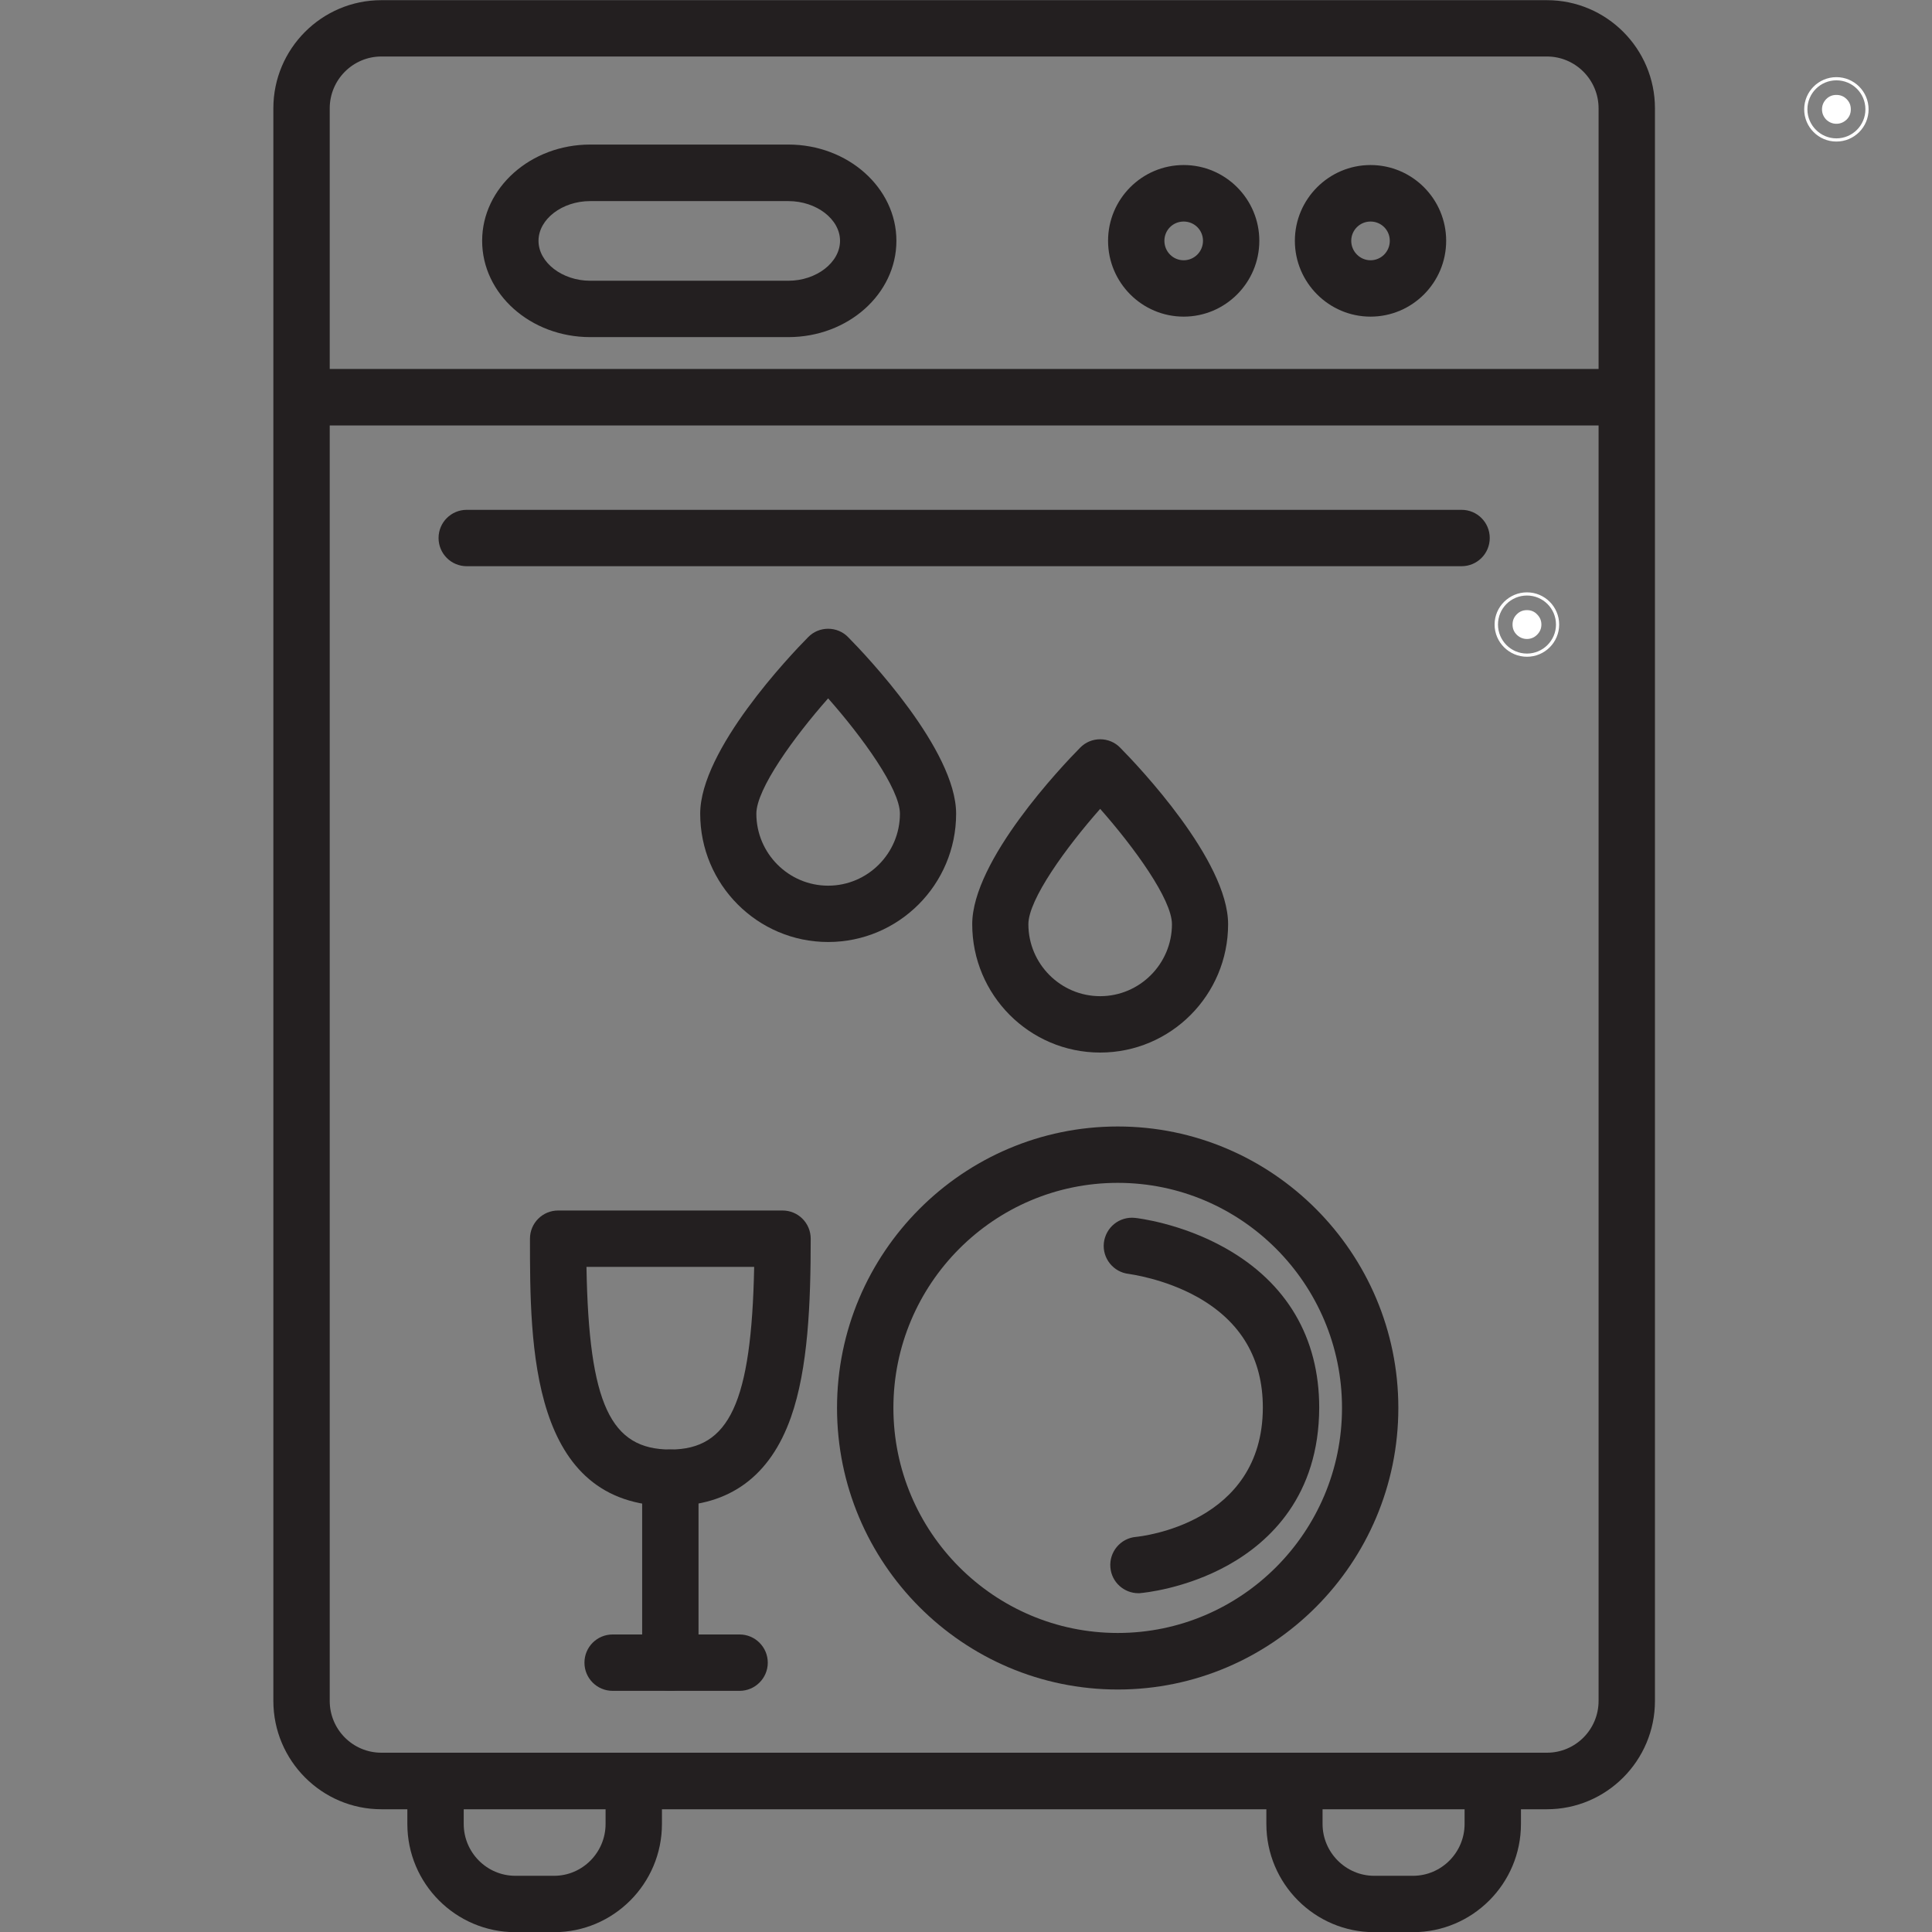 <svg xmlns="http://www.w3.org/2000/svg" xmlns:xlink="http://www.w3.org/1999/xlink" width="60" zoomAndPan="magnify" viewBox="0 0 45 45" height="60" preserveAspectRatio="xMidYMid meet" version="1.0"><rect x="0" y="0" width="45" height="45" fill="#808080" stroke="none"/><defs><clipPath id="e8ddd6316f"><path d="M 42.023 2 L 43.523 2 L 43.523 3 L 42.023 3 Z M 42.023 2 " clip-rule="nonzero"/></clipPath><clipPath id="67b7046ee4"><path d="M 42.023 1.797 L 43.523 1.797 L 43.523 3.297 L 42.023 3.297 Z M 42.023 1.797 " clip-rule="nonzero"/></clipPath><clipPath id="96b84aee36"><path d="M 34.812 13.797 L 36.312 13.797 L 36.312 15.297 L 34.812 15.297 Z M 34.812 13.797 " clip-rule="nonzero"/></clipPath><clipPath id="65e5e0acbc"><path d="M 6.328 0 L 38.578 0 L 38.578 43 L 6.328 43 Z M 6.328 0 " clip-rule="nonzero"/></clipPath></defs><g clip-path="url(#e8ddd6316f)"><path fill="#ffffff" d="M 43.109 2.547 C 43.109 2.641 43.078 2.719 43.012 2.785 C 42.945 2.848 42.867 2.883 42.773 2.883 C 42.68 2.883 42.602 2.848 42.535 2.785 C 42.473 2.719 42.438 2.641 42.438 2.547 C 42.438 2.453 42.473 2.375 42.535 2.309 C 42.602 2.242 42.68 2.211 42.773 2.211 C 42.867 2.211 42.945 2.242 43.012 2.309 C 43.078 2.375 43.109 2.453 43.109 2.547 Z M 43.109 2.547 " fill-opacity="1" fill-rule="nonzero"/></g><g clip-path="url(#67b7046ee4)"><path fill="#ffffff" d="M 42.773 3.297 C 42.359 3.297 42.023 2.961 42.023 2.547 C 42.023 2.133 42.359 1.797 42.773 1.797 C 43.188 1.797 43.523 2.133 43.523 2.547 C 43.523 2.961 43.188 3.297 42.773 3.297 Z M 42.773 1.871 C 42.402 1.871 42.098 2.172 42.098 2.547 C 42.098 2.918 42.402 3.223 42.773 3.223 C 43.148 3.223 43.449 2.918 43.449 2.547 C 43.449 2.172 43.148 1.871 42.773 1.871 Z M 42.773 1.871 " fill-opacity="1" fill-rule="nonzero"/></g><path fill="#ffffff" d="M 35.902 14.547 C 35.902 14.641 35.867 14.719 35.801 14.785 C 35.738 14.848 35.656 14.883 35.566 14.883 C 35.473 14.883 35.395 14.848 35.328 14.785 C 35.262 14.719 35.23 14.641 35.23 14.547 C 35.23 14.453 35.262 14.375 35.328 14.309 C 35.395 14.242 35.473 14.211 35.566 14.211 C 35.656 14.211 35.738 14.242 35.801 14.309 C 35.867 14.375 35.902 14.453 35.902 14.547 Z M 35.902 14.547 " fill-opacity="1" fill-rule="nonzero"/><g clip-path="url(#96b84aee36)"><path fill="#ffffff" d="M 35.566 15.297 C 35.152 15.297 34.812 14.961 34.812 14.547 C 34.812 14.133 35.152 13.797 35.566 13.797 C 35.98 13.797 36.316 14.133 36.316 14.547 C 36.316 14.961 35.98 15.297 35.566 15.297 Z M 35.566 13.871 C 35.191 13.871 34.891 14.172 34.891 14.547 C 34.891 14.918 35.191 15.223 35.566 15.223 C 35.938 15.223 36.242 14.918 36.242 14.547 C 36.242 14.172 35.938 13.871 35.566 13.871 Z M 35.566 13.871 " fill-opacity="1" fill-rule="nonzero"/></g><g clip-path="url(#65e5e0acbc)"><path fill="#231f20" d="M 8.883 1.316 C 8.219 1.316 7.68 1.859 7.68 2.523 L 7.68 39.617 C 7.68 40.285 8.219 40.824 8.883 40.824 L 36.031 40.824 C 36.695 40.824 37.234 40.285 37.234 39.617 L 37.234 2.523 C 37.234 1.859 36.695 1.316 36.031 1.316 Z M 36.031 42.141 L 8.883 42.141 C 7.496 42.141 6.367 41.008 6.367 39.617 L 6.367 2.523 C 6.367 1.133 7.496 0.004 8.883 0.004 L 36.031 0.004 C 37.418 0.004 38.547 1.133 38.547 2.523 L 38.547 39.617 C 38.547 41.008 37.418 42.141 36.031 42.141 " fill-opacity="1" fill-rule="nonzero"/></g><path fill="#231f20" d="M 37.891 9.91 L 7.023 9.91 L 7.023 8.594 L 37.891 8.594 L 37.891 9.91 " fill-opacity="1" fill-rule="nonzero"/><path fill="#231f20" d="M 31.922 5.16 C 31.676 5.16 31.473 5.359 31.473 5.609 C 31.473 5.859 31.676 6.062 31.922 6.062 C 32.172 6.062 32.371 5.859 32.371 5.609 C 32.371 5.359 32.172 5.16 31.922 5.16 Z M 31.922 7.375 C 30.953 7.375 30.16 6.582 30.16 5.609 C 30.16 4.637 30.953 3.844 31.922 3.844 C 32.895 3.844 33.684 4.637 33.684 5.609 C 33.684 6.582 32.895 7.375 31.922 7.375 " fill-opacity="1" fill-rule="nonzero"/><path fill="#231f20" d="M 27.57 5.16 C 27.32 5.16 27.121 5.359 27.121 5.609 C 27.121 5.859 27.32 6.062 27.57 6.062 C 27.82 6.062 28.02 5.859 28.02 5.609 C 28.02 5.359 27.82 5.16 27.57 5.16 Z M 27.57 7.375 C 26.598 7.375 25.809 6.582 25.809 5.609 C 25.809 4.637 26.598 3.844 27.57 3.844 C 28.543 3.844 29.332 4.637 29.332 5.609 C 29.332 6.582 28.543 7.375 27.57 7.375 " fill-opacity="1" fill-rule="nonzero"/><path fill="#231f20" d="M 13.746 4.684 C 13.094 4.684 12.543 5.105 12.543 5.609 C 12.543 6.113 13.094 6.539 13.746 6.539 L 18.363 6.539 C 19.016 6.539 19.566 6.113 19.566 5.609 C 19.566 5.105 19.016 4.684 18.363 4.684 Z M 18.363 7.852 L 13.746 7.852 C 12.359 7.852 11.23 6.848 11.23 5.609 C 11.23 4.375 12.359 3.367 13.746 3.367 L 18.363 3.367 C 19.75 3.367 20.879 4.375 20.879 5.609 C 20.879 6.848 19.75 7.852 18.363 7.852 " fill-opacity="1" fill-rule="nonzero"/><path fill="#231f20" d="M 34.113 41.805 L 34.113 42.484 C 34.113 43.148 33.574 43.691 32.91 43.691 L 32.008 43.691 C 31.348 43.691 30.805 43.148 30.805 42.484 L 30.805 41.805 L 29.496 41.805 L 29.496 42.484 C 29.496 43.875 30.625 45.004 32.008 45.004 L 32.91 45.004 C 34.297 45.004 35.426 43.875 35.426 42.484 L 35.426 41.805 L 34.113 41.805 " fill-opacity="1" fill-rule="nonzero"/><path fill="#231f20" d="M 14.105 41.805 L 14.105 42.484 C 14.105 43.148 13.566 43.691 12.906 43.691 L 12.004 43.691 C 11.34 43.691 10.801 43.148 10.801 42.484 L 10.801 41.805 L 9.488 41.805 L 9.488 42.484 C 9.488 43.875 10.617 45.004 12.004 45.004 L 12.906 45.004 C 14.289 45.004 15.418 43.875 15.418 42.484 L 15.418 41.805 L 14.105 41.805 " fill-opacity="1" fill-rule="nonzero"/><path fill="#231f20" d="M 34.043 13.188 L 10.871 13.188 C 10.508 13.188 10.215 12.895 10.215 12.531 C 10.215 12.168 10.508 11.875 10.871 11.875 L 34.043 11.875 C 34.406 11.875 34.699 12.168 34.699 12.531 C 34.699 12.895 34.406 13.188 34.043 13.188 " fill-opacity="1" fill-rule="nonzero"/><path fill="#231f20" d="M 13.66 29.508 C 13.715 32.711 14.223 33.762 15.613 33.762 C 16.984 33.762 17.504 32.676 17.566 29.508 Z M 15.613 35.078 C 12.344 35.078 12.344 31.332 12.344 28.852 C 12.344 28.488 12.637 28.195 13 28.195 L 18.227 28.195 C 18.59 28.195 18.883 28.488 18.883 28.852 C 18.883 30.34 18.824 31.875 18.422 33.012 C 17.938 34.383 16.992 35.078 15.613 35.078 " fill-opacity="1" fill-rule="nonzero"/><path fill="#231f20" d="M 15.613 39.383 C 15.25 39.383 14.957 39.09 14.957 38.727 L 14.957 34.422 C 14.957 34.059 15.25 33.762 15.613 33.762 C 15.973 33.762 16.27 34.059 16.27 34.422 L 16.27 38.727 C 16.27 39.09 15.973 39.383 15.613 39.383 " fill-opacity="1" fill-rule="nonzero"/><path fill="#231f20" d="M 17.227 39.383 L 14.27 39.383 C 13.906 39.383 13.613 39.09 13.613 38.727 C 13.613 38.363 13.906 38.07 14.27 38.07 L 17.227 38.07 C 17.586 38.07 17.883 38.363 17.883 38.727 C 17.883 39.09 17.586 39.383 17.227 39.383 " fill-opacity="1" fill-rule="nonzero"/><path fill="#231f20" d="M 26.035 27.551 C 23.152 27.551 20.809 29.902 20.809 32.793 C 20.809 35.684 23.152 38.035 26.035 38.035 C 28.914 38.035 31.258 35.684 31.258 32.793 C 31.258 29.902 28.914 27.551 26.035 27.551 Z M 26.035 39.352 C 22.43 39.352 19.496 36.41 19.496 32.793 C 19.496 29.18 22.43 26.238 26.035 26.238 C 29.637 26.238 32.57 29.18 32.57 32.793 C 32.57 36.41 29.637 39.352 26.035 39.352 " fill-opacity="1" fill-rule="nonzero"/><path fill="#231f20" d="M 26.516 37.109 C 26.18 37.109 25.891 36.852 25.863 36.508 C 25.832 36.148 26.098 35.828 26.461 35.797 C 26.578 35.785 29.41 35.488 29.414 32.785 C 29.414 31.648 28.906 30.785 27.898 30.215 C 27.109 29.773 26.301 29.676 26.293 29.672 C 25.934 29.633 25.672 29.309 25.711 28.949 C 25.754 28.586 26.074 28.328 26.438 28.367 C 26.48 28.371 27.508 28.488 28.539 29.07 C 29.973 29.875 30.727 31.16 30.727 32.785 C 30.723 34.84 29.574 35.914 28.609 36.453 C 27.609 37.012 26.613 37.102 26.574 37.105 C 26.555 37.109 26.535 37.109 26.516 37.109 " fill-opacity="1" fill-rule="nonzero"/><path fill="#231f20" d="M 25.625 18.84 C 24.832 19.738 23.953 20.949 23.953 21.527 C 23.953 22.449 24.703 23.203 25.625 23.203 C 26.547 23.203 27.297 22.449 27.297 21.527 C 27.297 20.949 26.418 19.738 25.625 18.84 Z M 25.625 24.516 C 23.98 24.516 22.645 23.176 22.645 21.527 C 22.645 20.043 24.738 17.84 25.16 17.414 C 25.281 17.289 25.449 17.219 25.625 17.219 C 25.801 17.219 25.969 17.289 26.09 17.414 C 26.512 17.84 28.605 20.043 28.605 21.527 C 28.605 23.176 27.27 24.516 25.625 24.516 " fill-opacity="1" fill-rule="nonzero"/><path fill="#231f20" d="M 19.289 16.266 C 18.496 17.164 17.617 18.375 17.617 18.953 C 17.617 19.875 18.367 20.629 19.289 20.629 C 20.211 20.629 20.961 19.875 20.961 18.953 C 20.961 18.375 20.082 17.164 19.289 16.266 Z M 19.289 21.941 C 17.645 21.941 16.309 20.602 16.309 18.953 C 16.309 17.469 18.402 15.266 18.824 14.84 C 18.945 14.715 19.113 14.645 19.289 14.645 C 19.465 14.645 19.633 14.715 19.754 14.84 C 20.176 15.266 22.27 17.469 22.27 18.953 C 22.27 20.602 20.934 21.941 19.289 21.941 " fill-opacity="1" fill-rule="nonzero"/></svg>